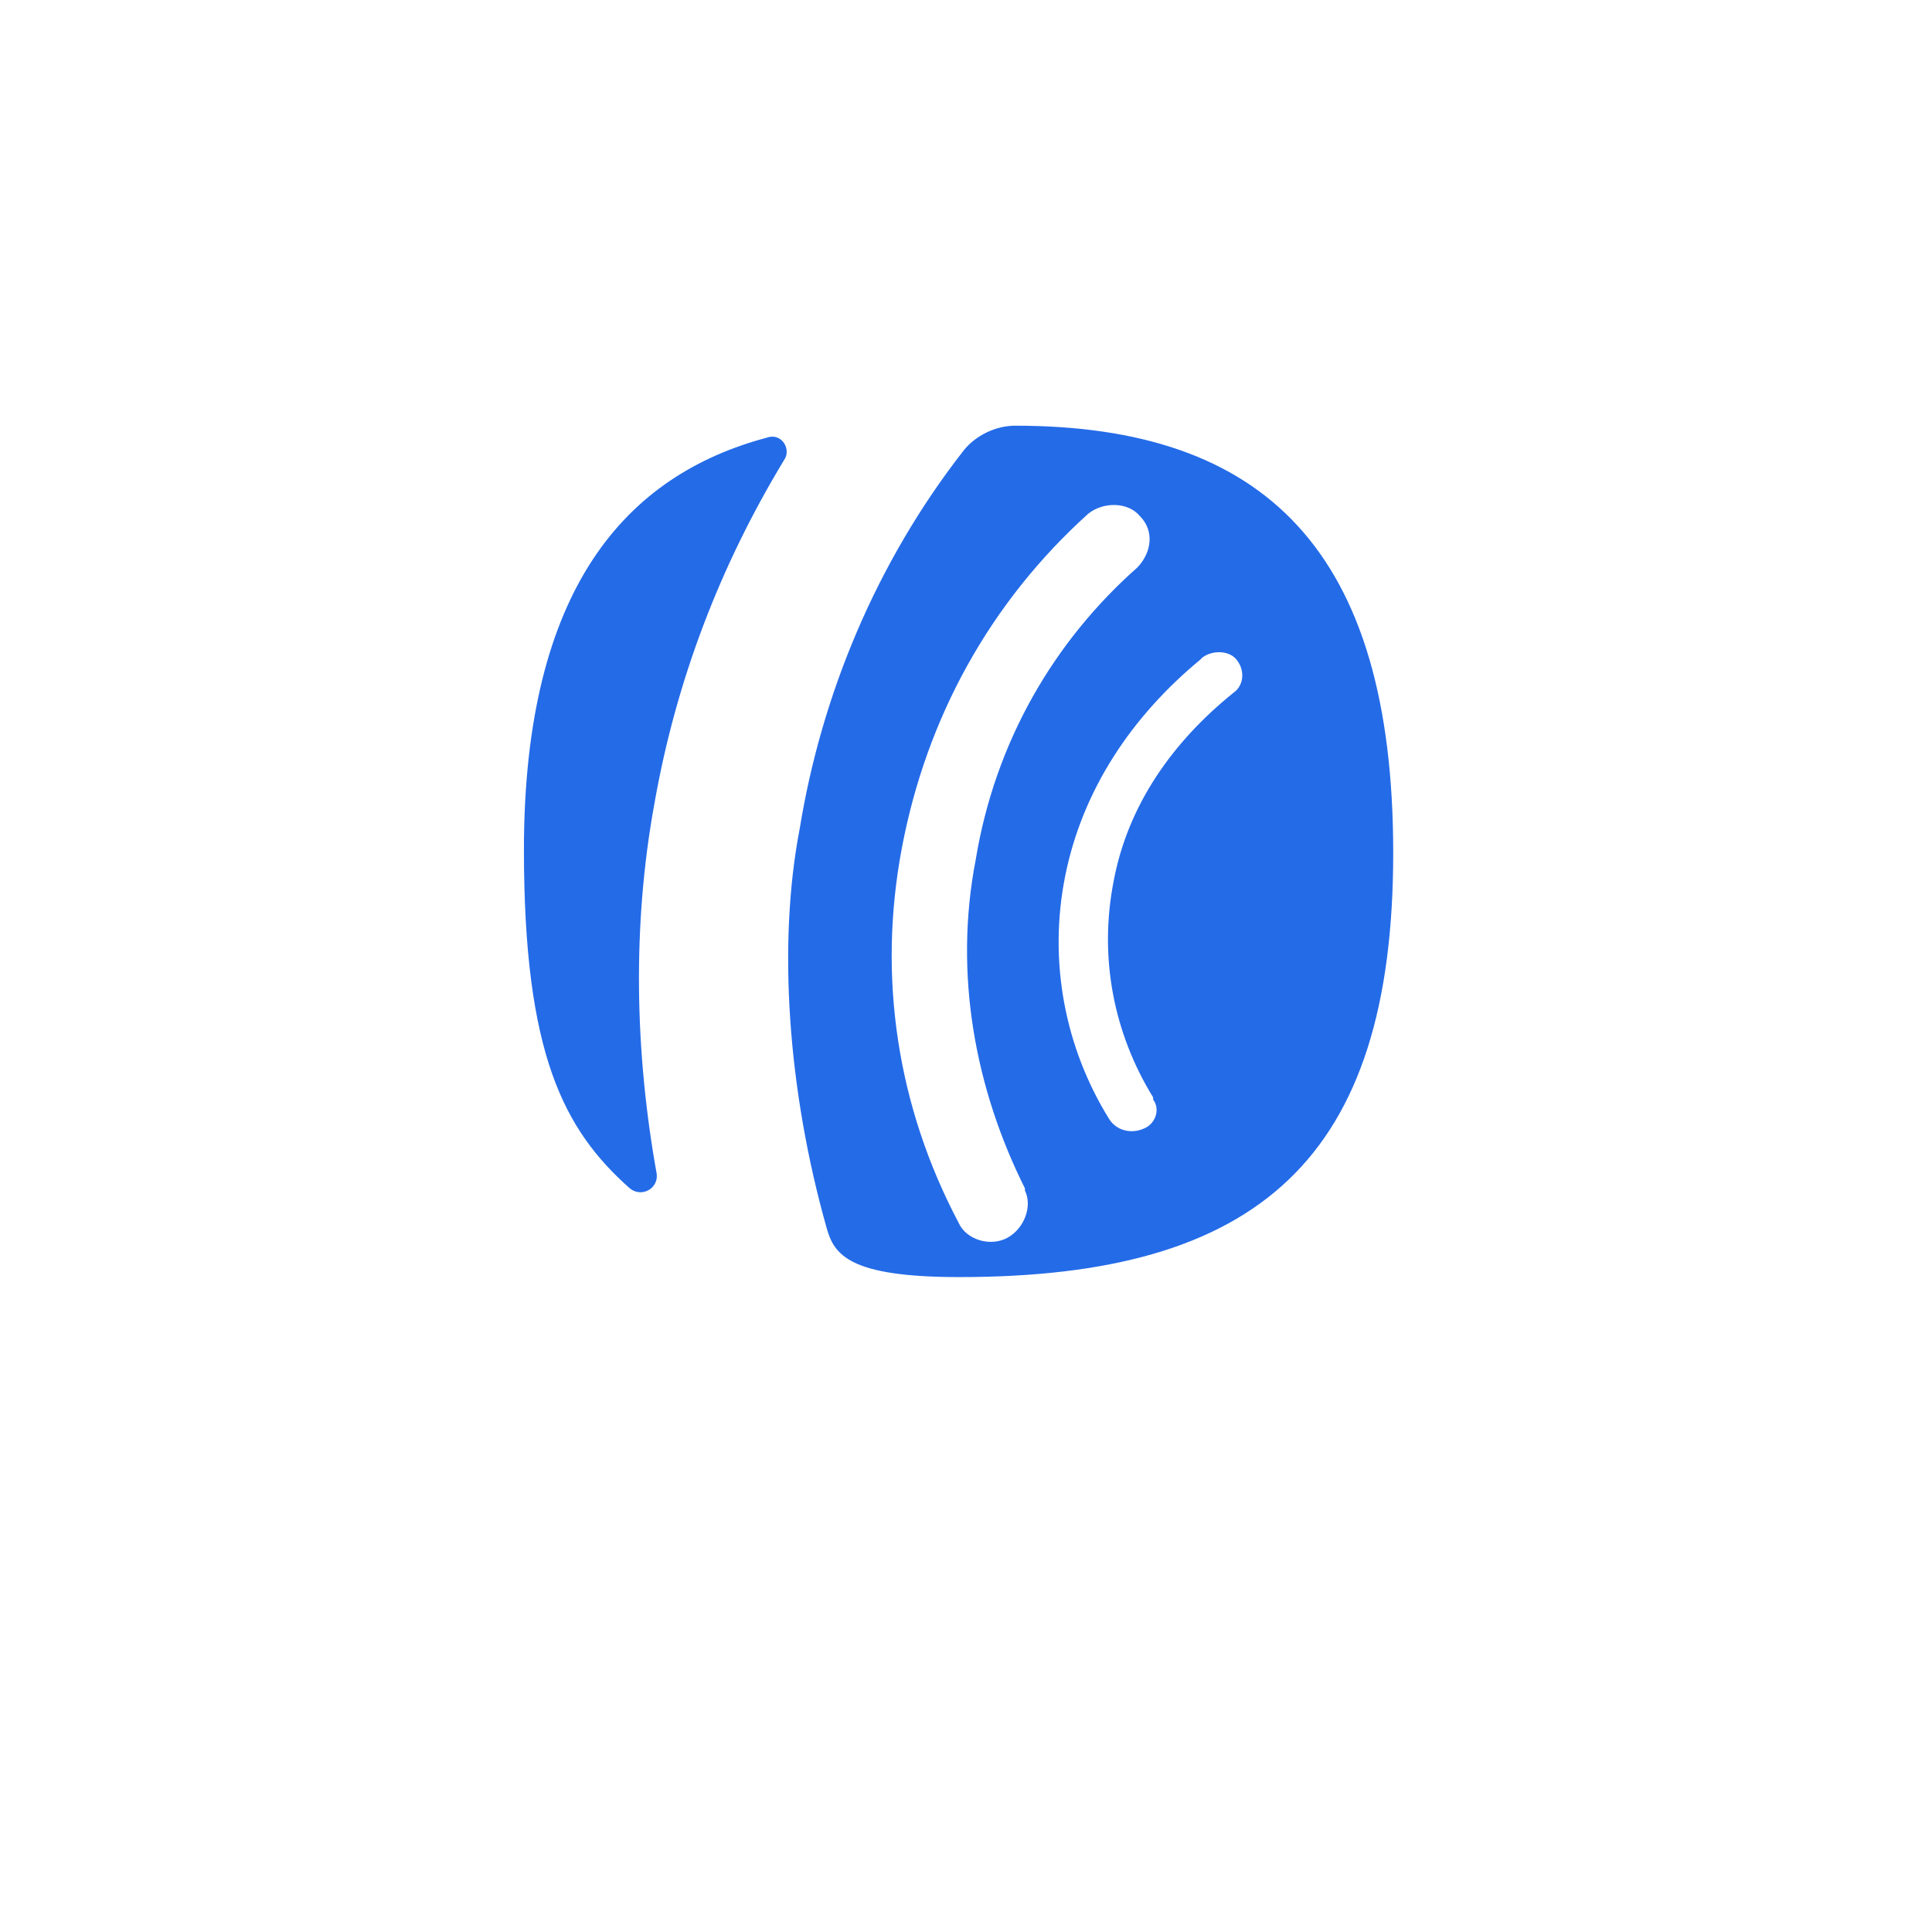 <svg width="118" height="118" viewBox="0 0 118 118" fill="none" xmlns="http://www.w3.org/2000/svg">
<g filter="url(#filter0_d_2_2355)">
<rect x="14" y="7" width="90" height="90" rx="45" fill="white"/>
</g>
<path d="M62.007 26C60.823 26 59.594 26.592 58.865 27.503C53.492 34.378 50.168 42.483 48.848 50.588C47.482 57.646 48.119 66.617 50.487 74.995C50.942 76.634 51.853 78 58.592 78C76.851 78 85.093 70.806 85.093 52.091C85.093 33.65 77.261 26 62.007 26ZM61.552 75.587C60.504 76.179 59.002 75.723 58.546 74.676C54.813 67.618 53.583 59.695 55.086 51.772C56.588 43.849 60.459 36.792 66.469 31.373C67.38 30.645 68.883 30.645 69.611 31.51C70.522 32.42 70.34 33.741 69.475 34.651C64.375 39.159 60.778 45.306 59.594 52.501C58.228 59.559 59.594 66.571 62.599 72.581C62.599 72.581 62.599 72.581 62.599 72.718C63.054 73.629 62.599 74.995 61.552 75.587ZM75.349 42.301C71.615 45.306 68.883 49.177 68.017 53.821C67.107 58.466 68.017 63.11 70.431 67.026C70.431 67.026 70.431 67.026 70.431 67.163C70.886 67.755 70.567 68.665 69.839 68.939C69.11 69.257 68.2 69.075 67.744 68.347C65.058 64.021 64.01 58.739 65.058 53.503C66.105 48.266 69.11 43.758 73.299 40.298C73.299 40.298 73.299 40.298 73.436 40.161C74.028 39.706 75.075 39.706 75.531 40.298C76.077 40.981 75.94 41.891 75.349 42.301ZM40.105 71.671C40.242 72.581 39.194 73.173 38.466 72.581C34.413 68.984 32 64.34 32 51.909C32 35.881 38.284 29.005 46.844 26.729C47.755 26.41 48.347 27.457 47.891 28.095C43.975 34.56 41.289 41.573 39.968 49.086C38.602 56.553 38.785 64.34 40.105 71.671Z" fill="#246BE8"/>
<defs>
<filter id="filter0_d_2_2355" x="0" y="0" width="118" height="118" filterUnits="userSpaceOnUse" color-interpolation-filters="sRGB">
<feFlood flood-opacity="0" result="BackgroundImageFix"/>
<feColorMatrix in="SourceAlpha" type="matrix" values="0 0 0 0 0 0 0 0 0 0 0 0 0 0 0 0 0 0 127 0" result="hardAlpha"/>
<feOffset dy="7"/>
<feGaussianBlur stdDeviation="7"/>
<feComposite in2="hardAlpha" operator="out"/>
<feColorMatrix type="matrix" values="0 0 0 0 0.594 0 0 0 0 0.654 0 0 0 0 0.775 0 0 0 0.08 0"/>
<feBlend mode="normal" in2="BackgroundImageFix" result="effect1_dropShadow_2_2355"/>
<feBlend mode="normal" in="SourceGraphic" in2="effect1_dropShadow_2_2355" result="shape"/>
</filter>
</defs>
</svg>
